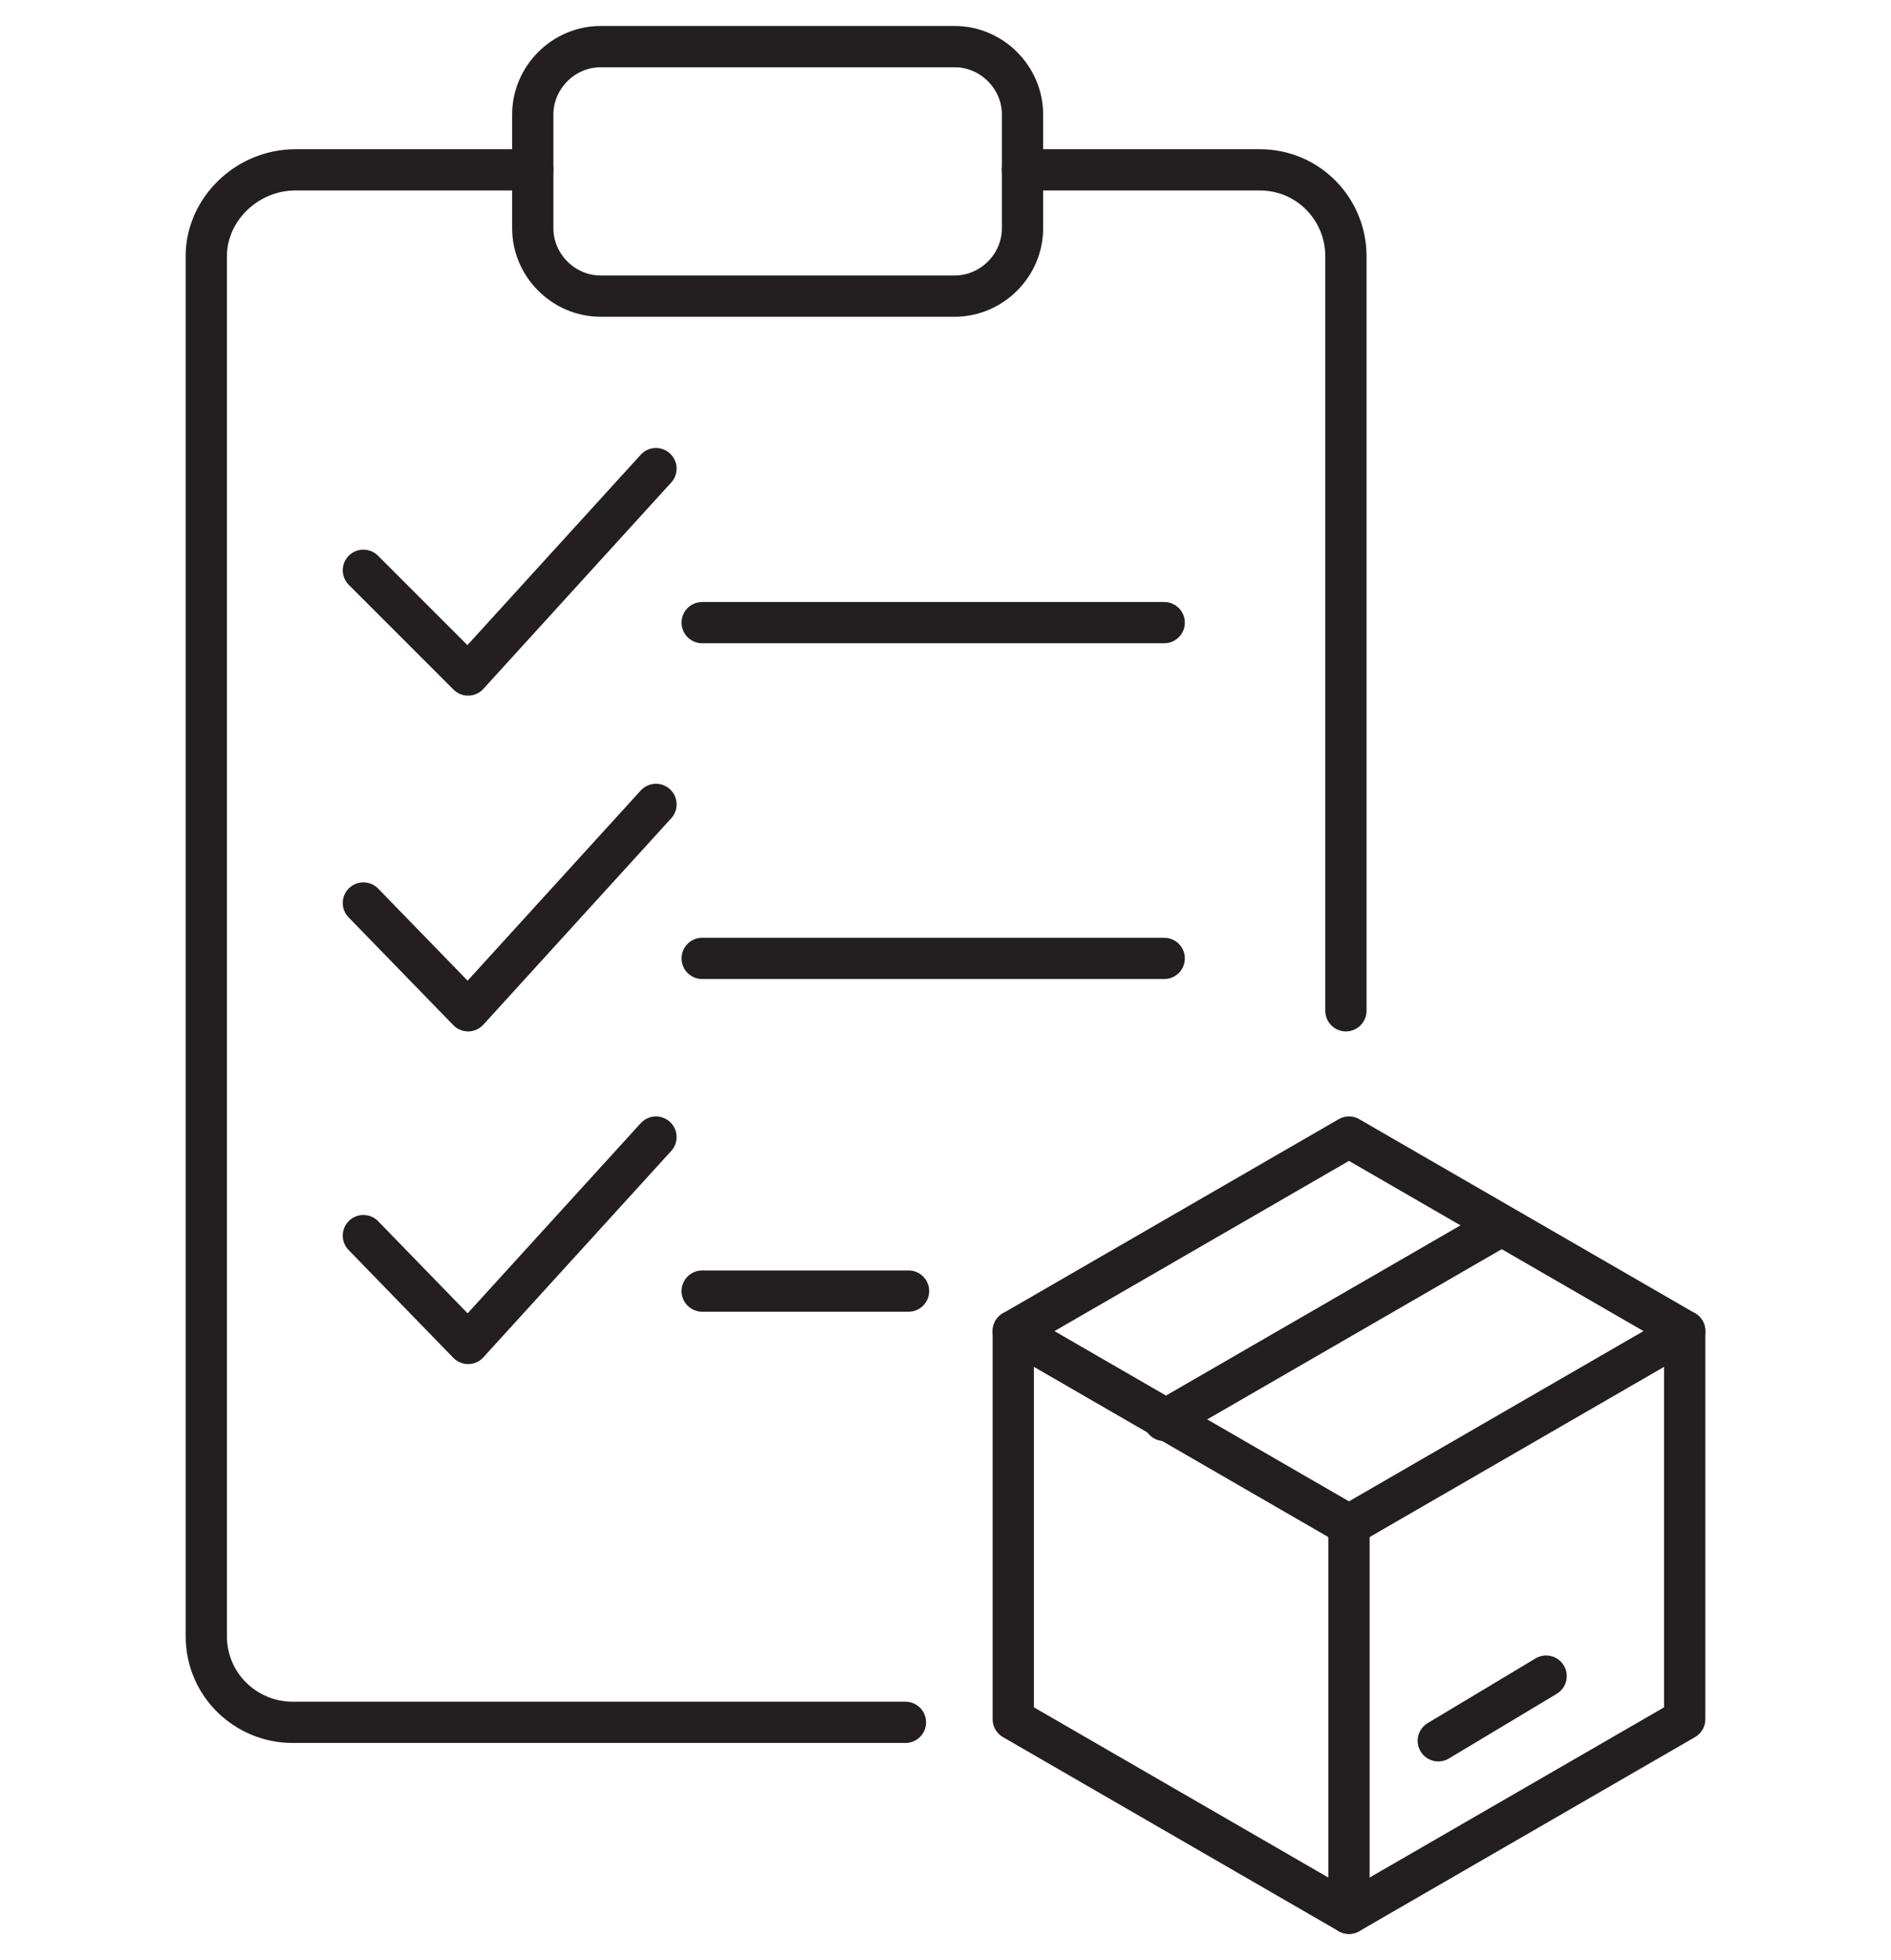 <svg width="55" height="57" viewBox="0 0 55 57" fill="none" xmlns="http://www.w3.org/2000/svg">
<path d="M15.496 4.939H8.598C7.165 4.939 6 6.104 6 7.448V47.581C6 49.014 7.165 50.09 8.508 50.09H26.335" stroke="#231F20" stroke-width="1.2" stroke-miterlimit="10" stroke-linecap="round" stroke-linejoin="round"/>
<path d="M29.739 4.939H36.637C38.071 4.939 39.146 6.104 39.146 7.448V29.396" stroke="#231F20" stroke-width="1.2" stroke-miterlimit="10" stroke-linecap="round" stroke-linejoin="round"/>
<path d="M27.769 8.612H17.467C16.392 8.612 15.496 7.717 15.496 6.642V3.327C15.496 2.252 16.392 1.356 17.467 1.356H27.769C28.844 1.356 29.74 2.252 29.74 3.327V6.642C29.74 7.717 28.844 8.612 27.769 8.612Z" stroke="#231F20" stroke-width="1.2" stroke-miterlimit="10" stroke-linecap="round" stroke-linejoin="round"/>
<path d="M29.471 38.712V50L39.235 55.644L49 50V38.712L39.235 33.069L29.471 38.712Z" stroke="#231F20" stroke-width="1.2" stroke-miterlimit="10" stroke-linecap="round" stroke-linejoin="round"/>
<path d="M29.471 38.712L39.235 44.356L49 38.712" stroke="#231F20" stroke-width="1.2" stroke-miterlimit="10" stroke-linecap="round" stroke-linejoin="round"/>
<path d="M43.625 35.667L33.861 41.31" stroke="#231F20" stroke-width="1.2" stroke-miterlimit="10" stroke-linecap="round" stroke-linejoin="round"/>
<path d="M39.236 44.356V55.644" stroke="#231F20" stroke-width="1.2" stroke-miterlimit="10" stroke-linecap="round" stroke-linejoin="round"/>
<path d="M41.833 50.627L44.969 48.746" stroke="#231F20" stroke-width="1.2" stroke-miterlimit="10" stroke-linecap="round" stroke-linejoin="round"/>
<path d="M10.569 16.585L13.615 19.631L19.079 13.629" stroke="#231F20" stroke-width="1.2" stroke-miterlimit="10" stroke-linecap="round" stroke-linejoin="round"/>
<path d="M20.423 18.108H33.861" stroke="#231F20" stroke-width="1.2" stroke-miterlimit="10" stroke-linecap="round" stroke-linejoin="round"/>
<path d="M10.569 26.261L13.615 29.396L19.079 23.394" stroke="#231F20" stroke-width="1.2" stroke-miterlimit="10" stroke-linecap="round" stroke-linejoin="round"/>
<path d="M20.423 27.873H33.861" stroke="#231F20" stroke-width="1.2" stroke-miterlimit="10" stroke-linecap="round" stroke-linejoin="round"/>
<path d="M10.569 35.935L13.615 39.071L19.079 33.069" stroke="#231F20" stroke-width="1.2" stroke-miterlimit="10" stroke-linecap="round" stroke-linejoin="round"/>
<path d="M20.423 37.548H26.425" stroke="#231F20" stroke-width="1.2" stroke-miterlimit="10" stroke-linecap="round" stroke-linejoin="round"/>
</svg>
